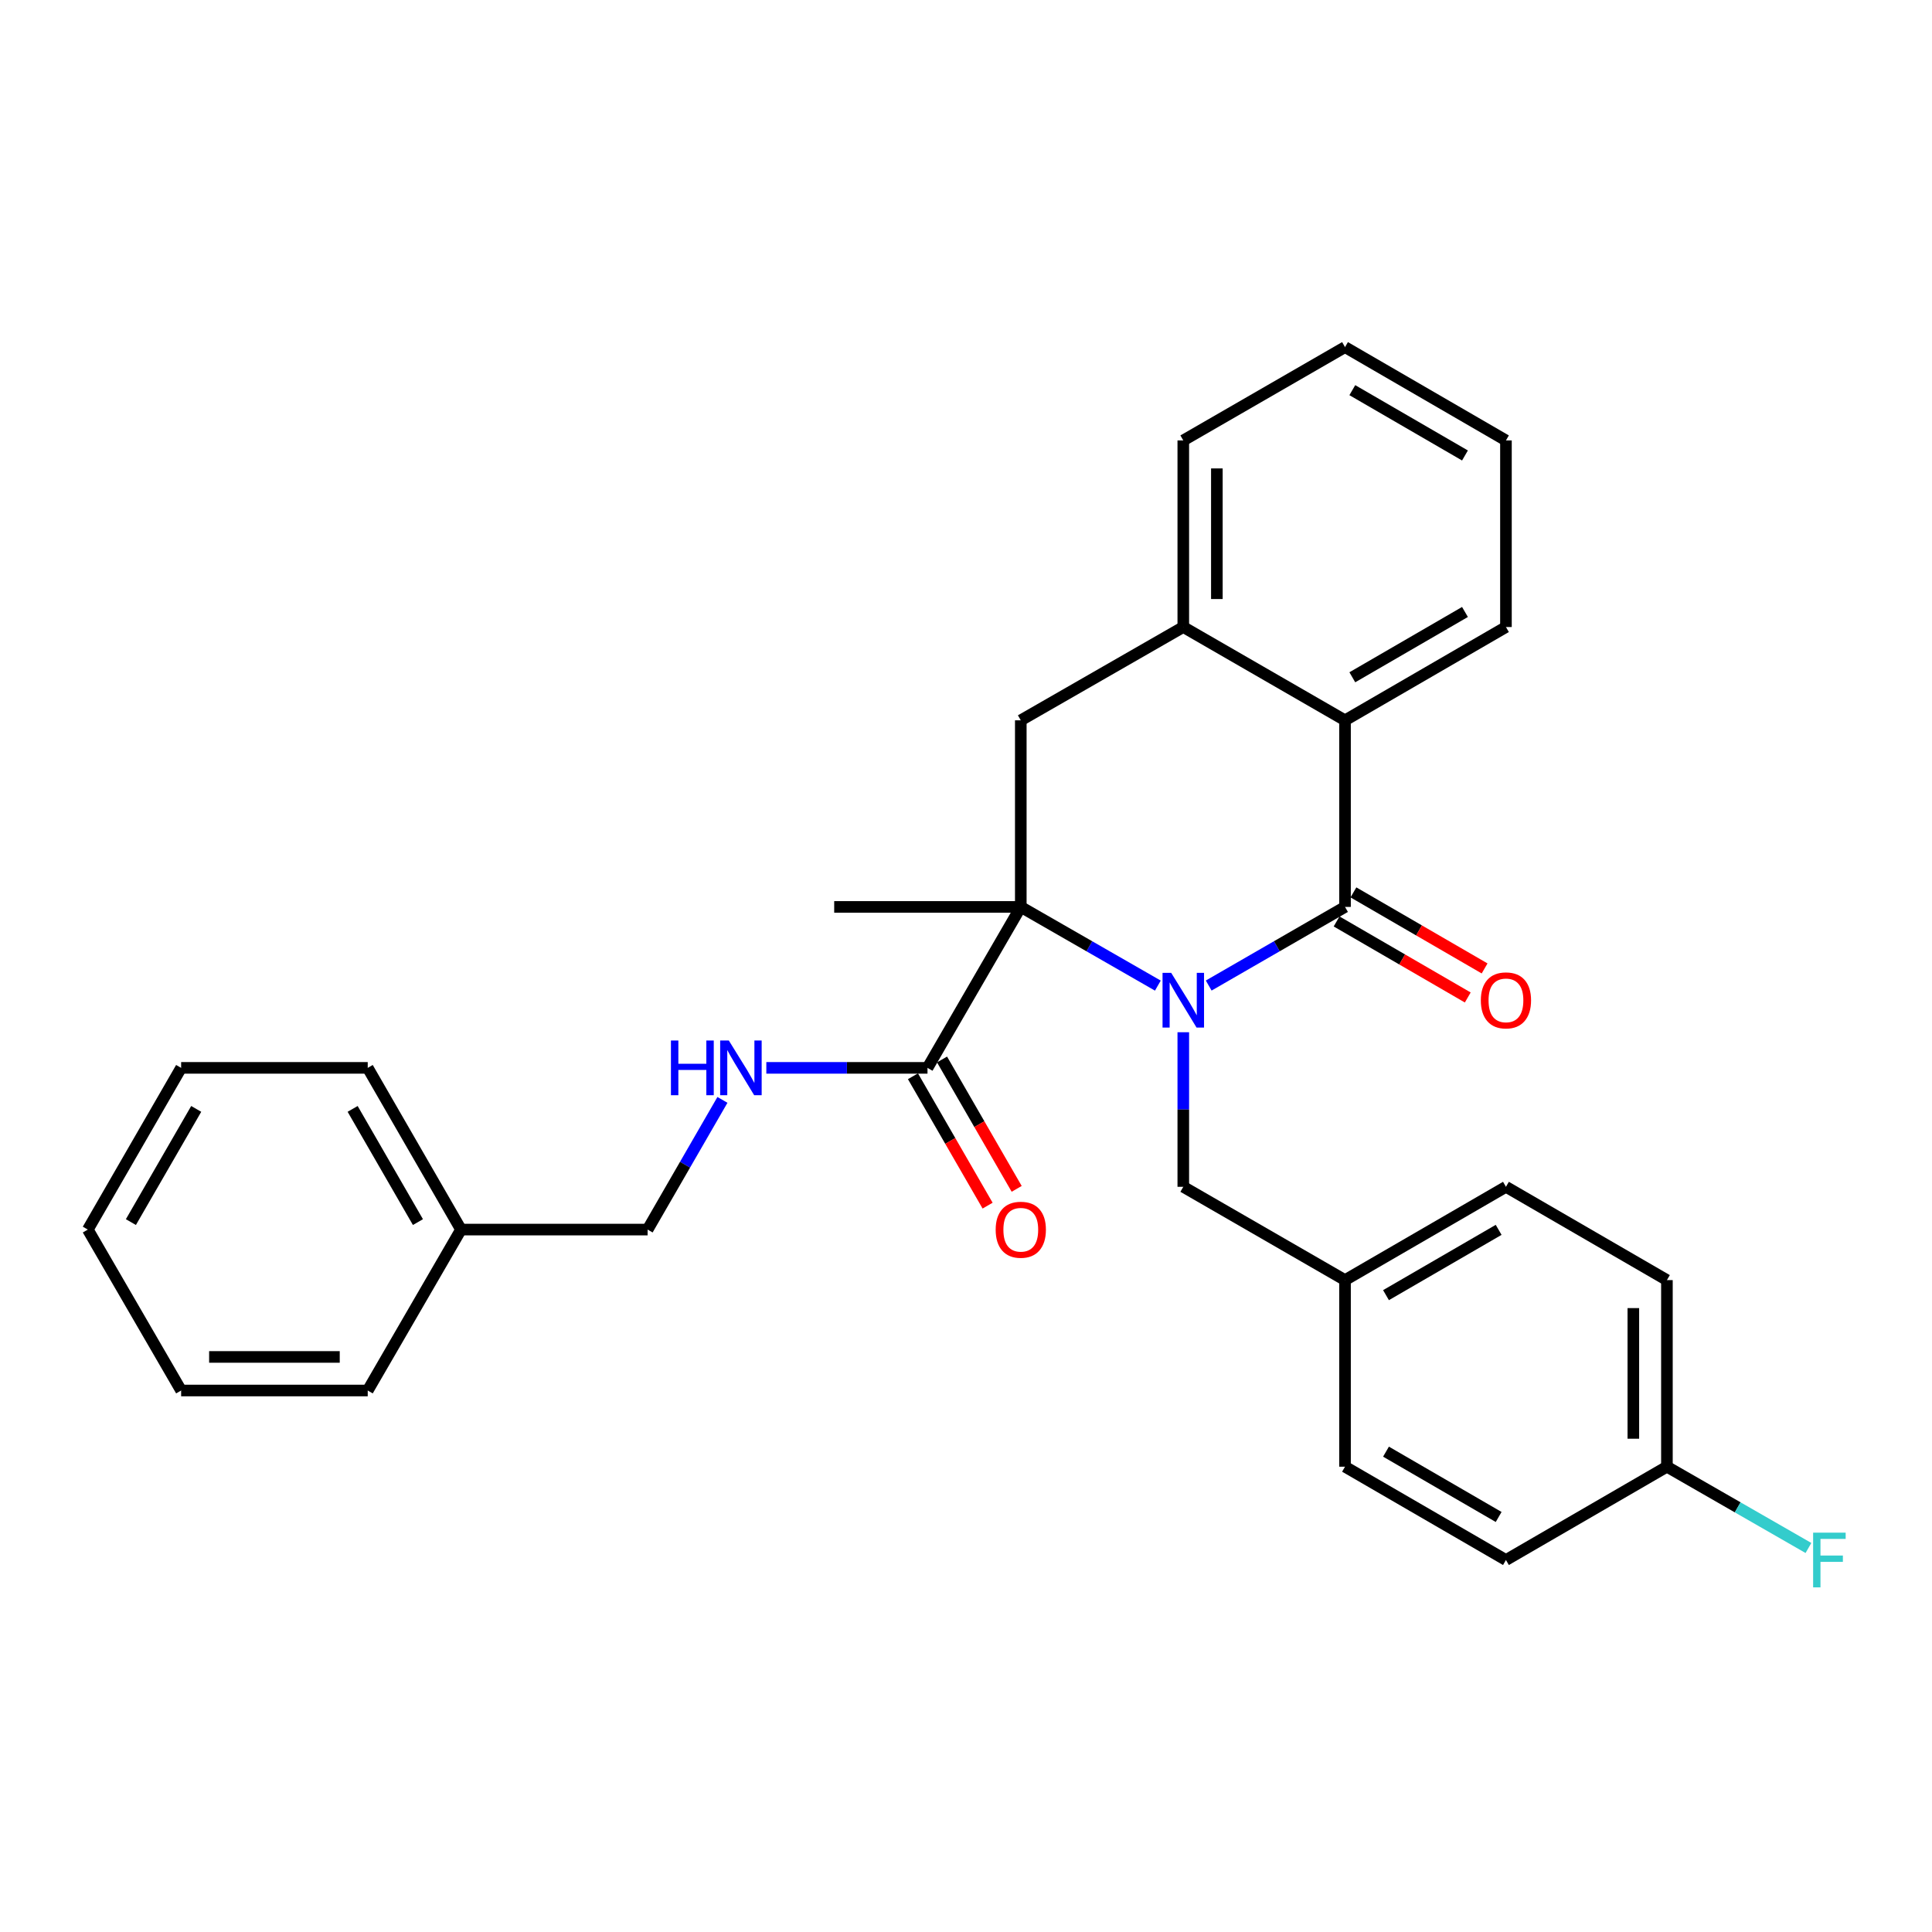 <?xml version='1.0' encoding='iso-8859-1'?>
<svg version='1.1' baseProfile='full'
              xmlns='http://www.w3.org/2000/svg'
                      xmlns:rdkit='http://www.rdkit.org/xml'
                      xmlns:xlink='http://www.w3.org/1999/xlink'
                  xml:space='preserve'
width='1000px' height='1000px' viewBox='0 0 1000 1000'>
<!-- END OF HEADER -->
<rect style='opacity:1.0;fill:#FFFFFF;stroke:none' width='1000' height='1000' x='0' y='0'> </rect>
<path class='bond-0' d='M 625.624,510.12 L 660.902,489.769' style='fill:none;fill-rule:evenodd;stroke:#0000FF;stroke-width:6px;stroke-linecap:butt;stroke-linejoin:miter;stroke-opacity:1' />
<path class='bond-0' d='M 660.902,489.769 L 696.18,469.419' style='fill:none;fill-rule:evenodd;stroke:#000000;stroke-width:6px;stroke-linecap:butt;stroke-linejoin:miter;stroke-opacity:1' />
<path class='bond-1' d='M 599.303,510.151 L 563.832,489.785' style='fill:none;fill-rule:evenodd;stroke:#0000FF;stroke-width:6px;stroke-linecap:butt;stroke-linejoin:miter;stroke-opacity:1' />
<path class='bond-1' d='M 563.832,489.785 L 528.36,469.419' style='fill:none;fill-rule:evenodd;stroke:#000000;stroke-width:6px;stroke-linecap:butt;stroke-linejoin:miter;stroke-opacity:1' />
<path class='bond-6' d='M 612.468,534.284 L 612.468,574.287' style='fill:none;fill-rule:evenodd;stroke:#0000FF;stroke-width:6px;stroke-linecap:butt;stroke-linejoin:miter;stroke-opacity:1' />
<path class='bond-6' d='M 612.468,574.287 L 612.468,614.291' style='fill:none;fill-rule:evenodd;stroke:#000000;stroke-width:6px;stroke-linecap:butt;stroke-linejoin:miter;stroke-opacity:1' />
<path class='bond-2' d='M 696.18,469.419 L 696.18,372.838' style='fill:none;fill-rule:evenodd;stroke:#000000;stroke-width:6px;stroke-linecap:butt;stroke-linejoin:miter;stroke-opacity:1' />
<path class='bond-8' d='M 691.822,476.936 L 725.767,496.615' style='fill:none;fill-rule:evenodd;stroke:#000000;stroke-width:6px;stroke-linecap:butt;stroke-linejoin:miter;stroke-opacity:1' />
<path class='bond-8' d='M 725.767,496.615 L 759.712,516.294' style='fill:none;fill-rule:evenodd;stroke:#FF0000;stroke-width:6px;stroke-linecap:butt;stroke-linejoin:miter;stroke-opacity:1' />
<path class='bond-8' d='M 700.538,461.902 L 734.483,481.581' style='fill:none;fill-rule:evenodd;stroke:#000000;stroke-width:6px;stroke-linecap:butt;stroke-linejoin:miter;stroke-opacity:1' />
<path class='bond-8' d='M 734.483,481.581 L 768.428,501.26' style='fill:none;fill-rule:evenodd;stroke:#FF0000;stroke-width:6px;stroke-linecap:butt;stroke-linejoin:miter;stroke-opacity:1' />
<path class='bond-3' d='M 528.36,469.419 L 528.36,372.838' style='fill:none;fill-rule:evenodd;stroke:#000000;stroke-width:6px;stroke-linecap:butt;stroke-linejoin:miter;stroke-opacity:1' />
<path class='bond-4' d='M 528.36,469.419 L 480.07,552.725' style='fill:none;fill-rule:evenodd;stroke:#000000;stroke-width:6px;stroke-linecap:butt;stroke-linejoin:miter;stroke-opacity:1' />
<path class='bond-12' d='M 528.36,469.419 L 431.779,469.419' style='fill:none;fill-rule:evenodd;stroke:#000000;stroke-width:6px;stroke-linecap:butt;stroke-linejoin:miter;stroke-opacity:1' />
<path class='bond-20' d='M 696.18,372.838 L 779.477,324.547' style='fill:none;fill-rule:evenodd;stroke:#000000;stroke-width:6px;stroke-linecap:butt;stroke-linejoin:miter;stroke-opacity:1' />
<path class='bond-20' d='M 699.959,350.56 L 758.267,316.757' style='fill:none;fill-rule:evenodd;stroke:#000000;stroke-width:6px;stroke-linecap:butt;stroke-linejoin:miter;stroke-opacity:1' />
<path class='bond-29' d='M 696.18,372.838 L 612.468,324.547' style='fill:none;fill-rule:evenodd;stroke:#000000;stroke-width:6px;stroke-linecap:butt;stroke-linejoin:miter;stroke-opacity:1' />
<path class='bond-5' d='M 528.36,372.838 L 612.468,324.547' style='fill:none;fill-rule:evenodd;stroke:#000000;stroke-width:6px;stroke-linecap:butt;stroke-linejoin:miter;stroke-opacity:1' />
<path class='bond-7' d='M 480.07,552.725 L 438.361,552.725' style='fill:none;fill-rule:evenodd;stroke:#000000;stroke-width:6px;stroke-linecap:butt;stroke-linejoin:miter;stroke-opacity:1' />
<path class='bond-7' d='M 438.361,552.725 L 396.652,552.725' style='fill:none;fill-rule:evenodd;stroke:#0000FF;stroke-width:6px;stroke-linecap:butt;stroke-linejoin:miter;stroke-opacity:1' />
<path class='bond-9' d='M 472.544,557.067 L 491.861,590.551' style='fill:none;fill-rule:evenodd;stroke:#000000;stroke-width:6px;stroke-linecap:butt;stroke-linejoin:miter;stroke-opacity:1' />
<path class='bond-9' d='M 491.861,590.551 L 511.179,624.034' style='fill:none;fill-rule:evenodd;stroke:#FF0000;stroke-width:6px;stroke-linecap:butt;stroke-linejoin:miter;stroke-opacity:1' />
<path class='bond-9' d='M 487.596,548.383 L 506.913,581.867' style='fill:none;fill-rule:evenodd;stroke:#000000;stroke-width:6px;stroke-linecap:butt;stroke-linejoin:miter;stroke-opacity:1' />
<path class='bond-9' d='M 506.913,581.867 L 526.231,615.35' style='fill:none;fill-rule:evenodd;stroke:#FF0000;stroke-width:6px;stroke-linecap:butt;stroke-linejoin:miter;stroke-opacity:1' />
<path class='bond-21' d='M 612.468,324.547 L 612.468,227.966' style='fill:none;fill-rule:evenodd;stroke:#000000;stroke-width:6px;stroke-linecap:butt;stroke-linejoin:miter;stroke-opacity:1' />
<path class='bond-21' d='M 629.846,310.06 L 629.846,242.453' style='fill:none;fill-rule:evenodd;stroke:#000000;stroke-width:6px;stroke-linecap:butt;stroke-linejoin:miter;stroke-opacity:1' />
<path class='bond-10' d='M 612.468,614.291 L 696.18,662.581' style='fill:none;fill-rule:evenodd;stroke:#000000;stroke-width:6px;stroke-linecap:butt;stroke-linejoin:miter;stroke-opacity:1' />
<path class='bond-11' d='M 373.933,569.301 L 354.566,602.865' style='fill:none;fill-rule:evenodd;stroke:#0000FF;stroke-width:6px;stroke-linecap:butt;stroke-linejoin:miter;stroke-opacity:1' />
<path class='bond-11' d='M 354.566,602.865 L 335.198,636.428' style='fill:none;fill-rule:evenodd;stroke:#000000;stroke-width:6px;stroke-linecap:butt;stroke-linejoin:miter;stroke-opacity:1' />
<path class='bond-15' d='M 696.18,662.581 L 696.18,759.162' style='fill:none;fill-rule:evenodd;stroke:#000000;stroke-width:6px;stroke-linecap:butt;stroke-linejoin:miter;stroke-opacity:1' />
<path class='bond-16' d='M 696.18,662.581 L 779.477,614.291' style='fill:none;fill-rule:evenodd;stroke:#000000;stroke-width:6px;stroke-linecap:butt;stroke-linejoin:miter;stroke-opacity:1' />
<path class='bond-16' d='M 717.39,670.371 L 775.698,636.568' style='fill:none;fill-rule:evenodd;stroke:#000000;stroke-width:6px;stroke-linecap:butt;stroke-linejoin:miter;stroke-opacity:1' />
<path class='bond-19' d='M 335.198,636.428 L 238.617,636.428' style='fill:none;fill-rule:evenodd;stroke:#000000;stroke-width:6px;stroke-linecap:butt;stroke-linejoin:miter;stroke-opacity:1' />
<path class='bond-13' d='M 862.793,759.162 L 862.793,662.581' style='fill:none;fill-rule:evenodd;stroke:#000000;stroke-width:6px;stroke-linecap:butt;stroke-linejoin:miter;stroke-opacity:1' />
<path class='bond-13' d='M 845.416,744.675 L 845.416,677.068' style='fill:none;fill-rule:evenodd;stroke:#000000;stroke-width:6px;stroke-linecap:butt;stroke-linejoin:miter;stroke-opacity:1' />
<path class='bond-14' d='M 862.793,759.162 L 899.42,780.198' style='fill:none;fill-rule:evenodd;stroke:#000000;stroke-width:6px;stroke-linecap:butt;stroke-linejoin:miter;stroke-opacity:1' />
<path class='bond-14' d='M 899.42,780.198 L 936.047,801.234' style='fill:none;fill-rule:evenodd;stroke:#33CCCC;stroke-width:6px;stroke-linecap:butt;stroke-linejoin:miter;stroke-opacity:1' />
<path class='bond-30' d='M 862.793,759.162 L 779.477,807.462' style='fill:none;fill-rule:evenodd;stroke:#000000;stroke-width:6px;stroke-linecap:butt;stroke-linejoin:miter;stroke-opacity:1' />
<path class='bond-17' d='M 696.18,759.162 L 779.477,807.462' style='fill:none;fill-rule:evenodd;stroke:#000000;stroke-width:6px;stroke-linecap:butt;stroke-linejoin:miter;stroke-opacity:1' />
<path class='bond-17' d='M 717.392,751.374 L 775.7,785.184' style='fill:none;fill-rule:evenodd;stroke:#000000;stroke-width:6px;stroke-linecap:butt;stroke-linejoin:miter;stroke-opacity:1' />
<path class='bond-18' d='M 779.477,614.291 L 862.793,662.581' style='fill:none;fill-rule:evenodd;stroke:#000000;stroke-width:6px;stroke-linecap:butt;stroke-linejoin:miter;stroke-opacity:1' />
<path class='bond-22' d='M 238.617,636.428 L 190.336,552.725' style='fill:none;fill-rule:evenodd;stroke:#000000;stroke-width:6px;stroke-linecap:butt;stroke-linejoin:miter;stroke-opacity:1' />
<path class='bond-22' d='M 216.322,632.555 L 182.525,573.964' style='fill:none;fill-rule:evenodd;stroke:#000000;stroke-width:6px;stroke-linecap:butt;stroke-linejoin:miter;stroke-opacity:1' />
<path class='bond-23' d='M 238.617,636.428 L 190.336,719.725' style='fill:none;fill-rule:evenodd;stroke:#000000;stroke-width:6px;stroke-linecap:butt;stroke-linejoin:miter;stroke-opacity:1' />
<path class='bond-24' d='M 779.477,324.547 L 779.477,227.966' style='fill:none;fill-rule:evenodd;stroke:#000000;stroke-width:6px;stroke-linecap:butt;stroke-linejoin:miter;stroke-opacity:1' />
<path class='bond-25' d='M 612.468,227.966 L 696.18,179.666' style='fill:none;fill-rule:evenodd;stroke:#000000;stroke-width:6px;stroke-linecap:butt;stroke-linejoin:miter;stroke-opacity:1' />
<path class='bond-26' d='M 190.336,552.725 L 93.755,552.725' style='fill:none;fill-rule:evenodd;stroke:#000000;stroke-width:6px;stroke-linecap:butt;stroke-linejoin:miter;stroke-opacity:1' />
<path class='bond-27' d='M 190.336,719.725 L 93.755,719.725' style='fill:none;fill-rule:evenodd;stroke:#000000;stroke-width:6px;stroke-linecap:butt;stroke-linejoin:miter;stroke-opacity:1' />
<path class='bond-27' d='M 175.849,702.347 L 108.242,702.347' style='fill:none;fill-rule:evenodd;stroke:#000000;stroke-width:6px;stroke-linecap:butt;stroke-linejoin:miter;stroke-opacity:1' />
<path class='bond-31' d='M 779.477,227.966 L 696.18,179.666' style='fill:none;fill-rule:evenodd;stroke:#000000;stroke-width:6px;stroke-linecap:butt;stroke-linejoin:miter;stroke-opacity:1' />
<path class='bond-31' d='M 758.265,235.754 L 699.958,201.944' style='fill:none;fill-rule:evenodd;stroke:#000000;stroke-width:6px;stroke-linecap:butt;stroke-linejoin:miter;stroke-opacity:1' />
<path class='bond-32' d='M 93.755,552.725 L 45.455,636.428' style='fill:none;fill-rule:evenodd;stroke:#000000;stroke-width:6px;stroke-linecap:butt;stroke-linejoin:miter;stroke-opacity:1' />
<path class='bond-32' d='M 101.561,573.966 L 67.751,632.558' style='fill:none;fill-rule:evenodd;stroke:#000000;stroke-width:6px;stroke-linecap:butt;stroke-linejoin:miter;stroke-opacity:1' />
<path class='bond-28' d='M 93.755,719.725 L 45.455,636.428' style='fill:none;fill-rule:evenodd;stroke:#000000;stroke-width:6px;stroke-linecap:butt;stroke-linejoin:miter;stroke-opacity:1' />
<path  class='atom-0' d='M 606.208 503.549
L 615.488 518.549
Q 616.408 520.029, 617.888 522.709
Q 619.368 525.389, 619.448 525.549
L 619.448 503.549
L 623.208 503.549
L 623.208 531.869
L 619.328 531.869
L 609.368 515.469
Q 608.208 513.549, 606.968 511.349
Q 605.768 509.149, 605.408 508.469
L 605.408 531.869
L 601.728 531.869
L 601.728 503.549
L 606.208 503.549
' fill='#0000FF'/>
<path  class='atom-8' d='M 347.278 538.565
L 351.118 538.565
L 351.118 550.605
L 365.598 550.605
L 365.598 538.565
L 369.438 538.565
L 369.438 566.885
L 365.598 566.885
L 365.598 553.805
L 351.118 553.805
L 351.118 566.885
L 347.278 566.885
L 347.278 538.565
' fill='#0000FF'/>
<path  class='atom-8' d='M 377.238 538.565
L 386.518 553.565
Q 387.438 555.045, 388.918 557.725
Q 390.398 560.405, 390.478 560.565
L 390.478 538.565
L 394.238 538.565
L 394.238 566.885
L 390.358 566.885
L 380.398 550.485
Q 379.238 548.565, 377.998 546.365
Q 376.798 544.165, 376.438 543.485
L 376.438 566.885
L 372.758 566.885
L 372.758 538.565
L 377.238 538.565
' fill='#0000FF'/>
<path  class='atom-9' d='M 766.477 517.789
Q 766.477 510.989, 769.837 507.189
Q 773.197 503.389, 779.477 503.389
Q 785.757 503.389, 789.117 507.189
Q 792.477 510.989, 792.477 517.789
Q 792.477 524.669, 789.077 528.589
Q 785.677 532.469, 779.477 532.469
Q 773.237 532.469, 769.837 528.589
Q 766.477 524.709, 766.477 517.789
M 779.477 529.269
Q 783.797 529.269, 786.117 526.389
Q 788.477 523.469, 788.477 517.789
Q 788.477 512.229, 786.117 509.429
Q 783.797 506.589, 779.477 506.589
Q 775.157 506.589, 772.797 509.389
Q 770.477 512.189, 770.477 517.789
Q 770.477 523.509, 772.797 526.389
Q 775.157 529.269, 779.477 529.269
' fill='#FF0000'/>
<path  class='atom-10' d='M 515.36 636.508
Q 515.36 629.708, 518.72 625.908
Q 522.08 622.108, 528.36 622.108
Q 534.64 622.108, 538 625.908
Q 541.36 629.708, 541.36 636.508
Q 541.36 643.388, 537.96 647.308
Q 534.56 651.188, 528.36 651.188
Q 522.12 651.188, 518.72 647.308
Q 515.36 643.428, 515.36 636.508
M 528.36 647.988
Q 532.68 647.988, 535 645.108
Q 537.36 642.188, 537.36 636.508
Q 537.36 630.948, 535 628.148
Q 532.68 625.308, 528.36 625.308
Q 524.04 625.308, 521.68 628.108
Q 519.36 630.908, 519.36 636.508
Q 519.36 642.228, 521.68 645.108
Q 524.04 647.988, 528.36 647.988
' fill='#FF0000'/>
<path  class='atom-15' d='M 938.471 793.302
L 955.311 793.302
L 955.311 796.542
L 942.271 796.542
L 942.271 805.142
L 953.871 805.142
L 953.871 808.422
L 942.271 808.422
L 942.271 821.622
L 938.471 821.622
L 938.471 793.302
' fill='#33CCCC'/>
</svg>
